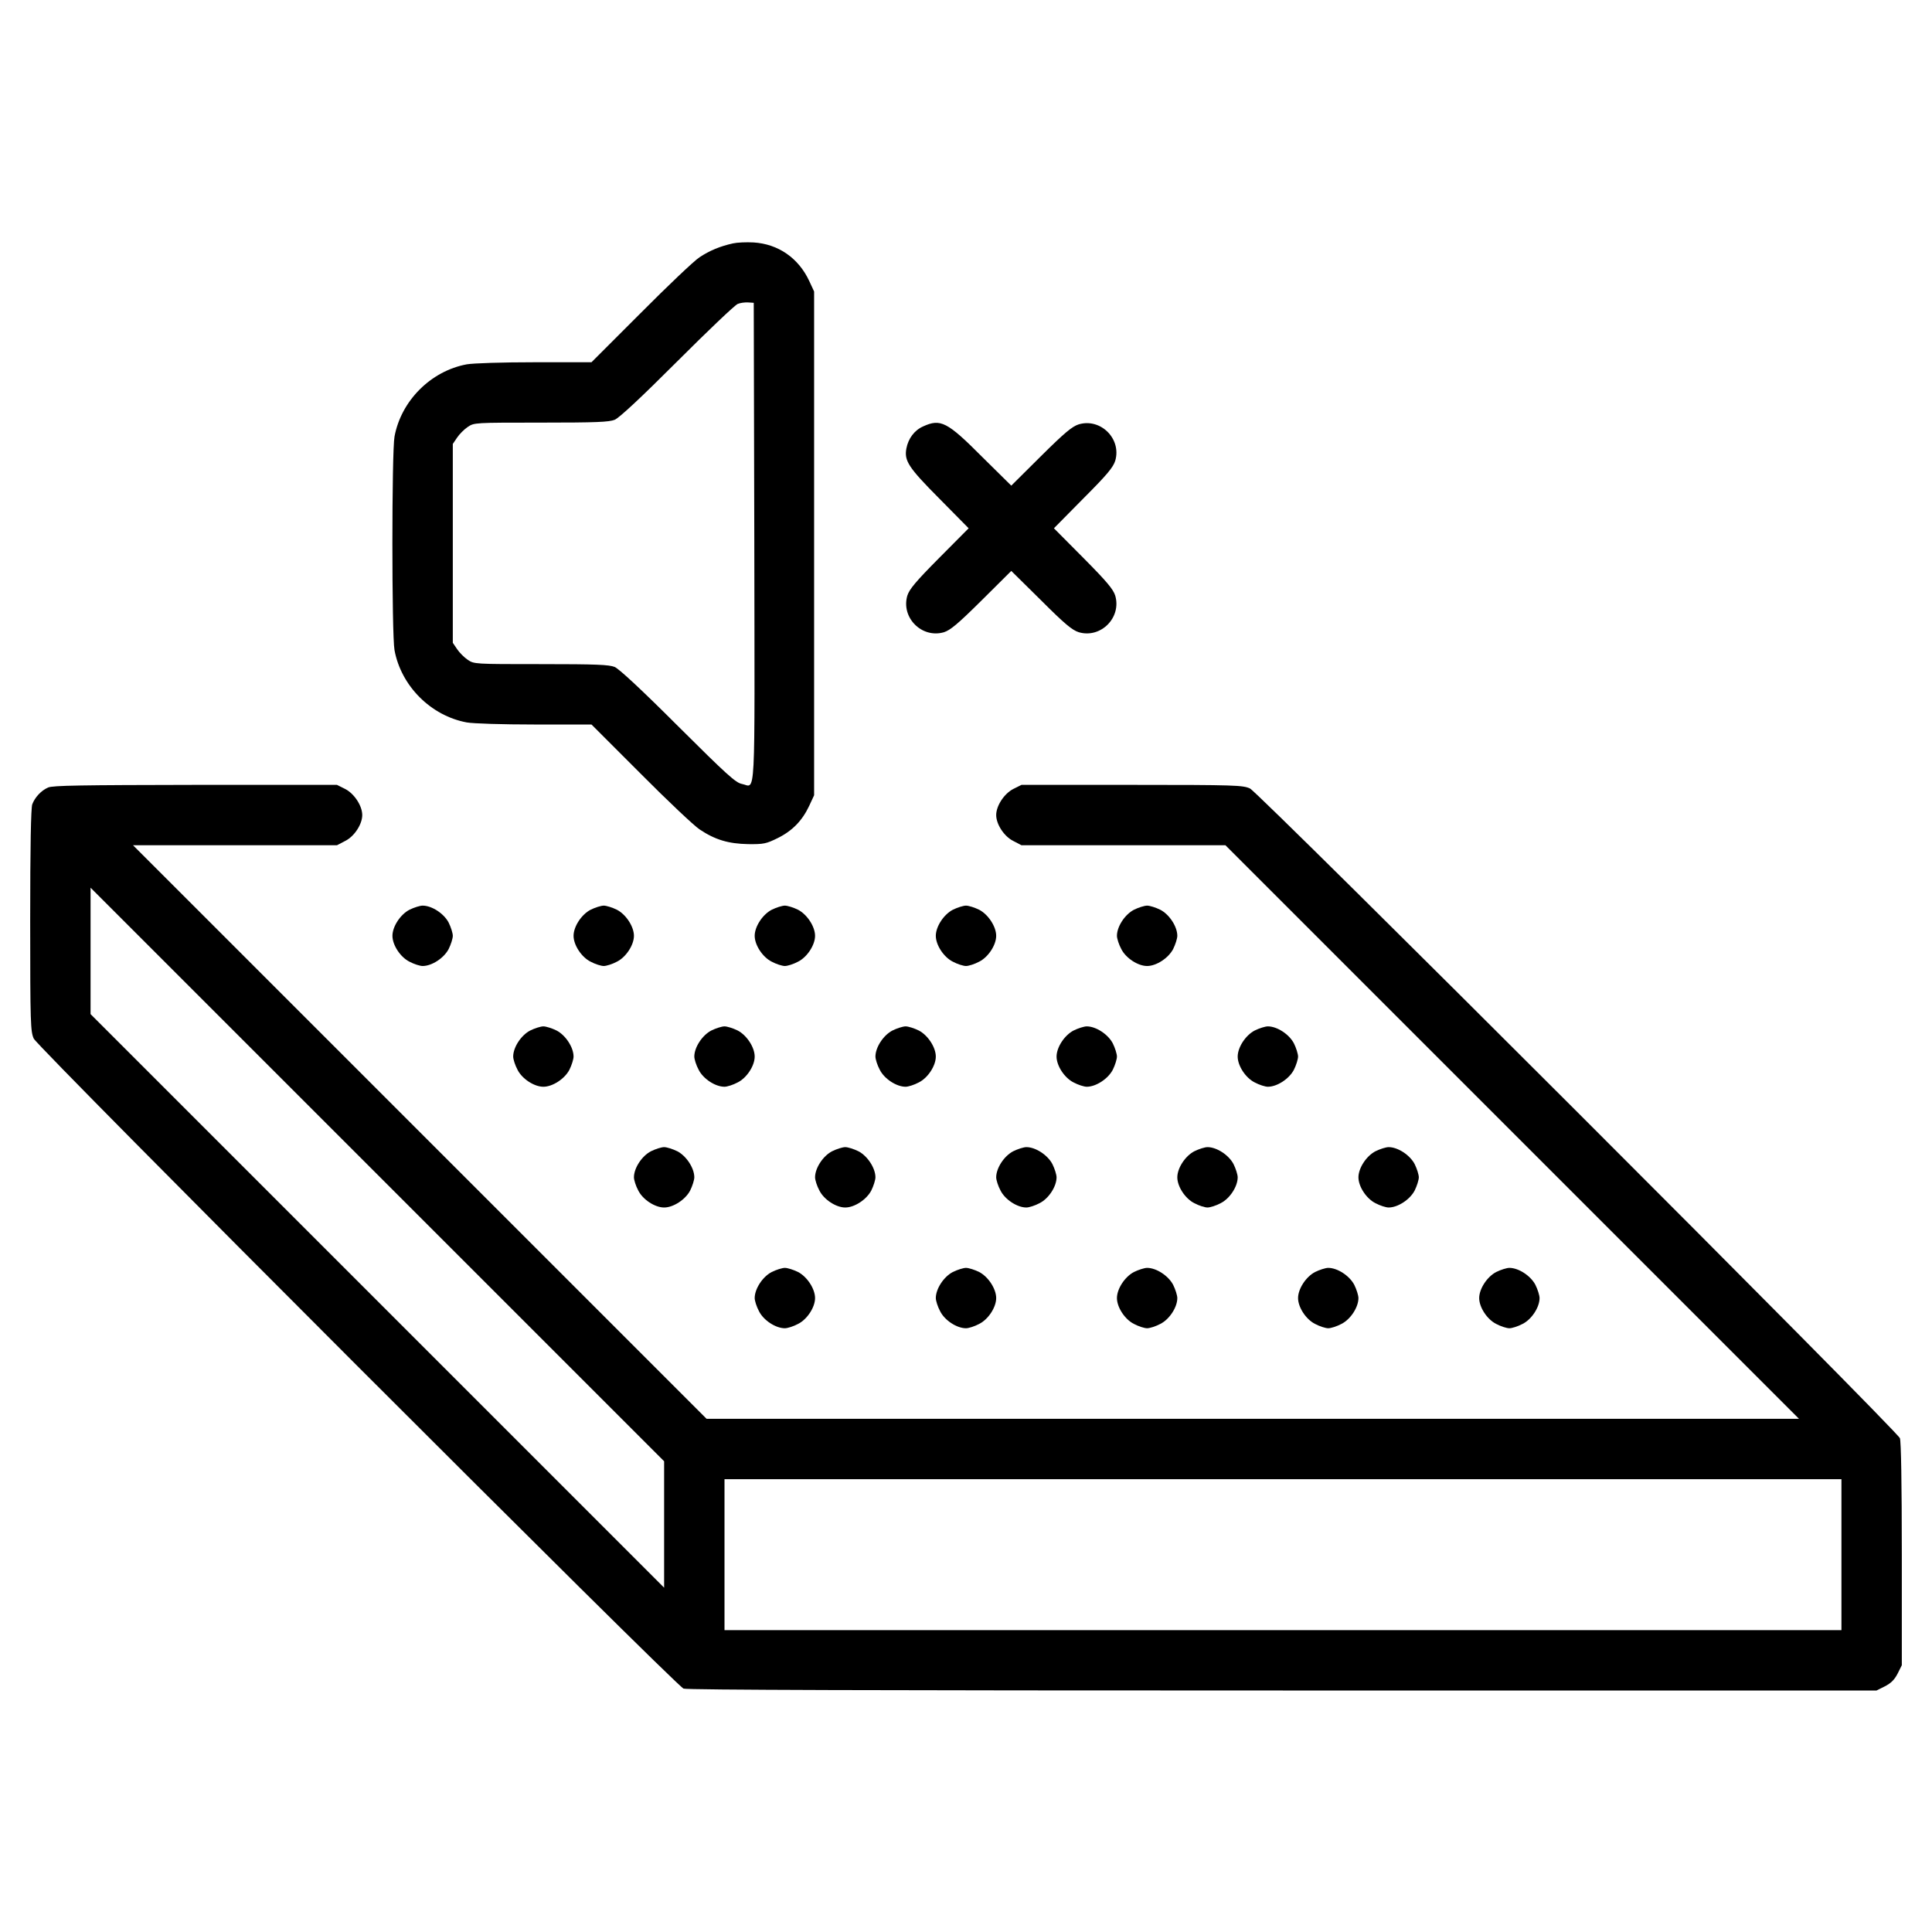 <?xml version="1.0" standalone="no"?>
<!DOCTYPE svg PUBLIC "-//W3C//DTD SVG 20010904//EN"
 "http://www.w3.org/TR/2001/REC-SVG-20010904/DTD/svg10.dtd">
<svg version="1.0" xmlns="http://www.w3.org/2000/svg" width="100%" height="100%" viewBox="0 0 1024 1024"
 preserveAspectRatio="xMidYMid meet">

<g transform="translate(0,1024) scale(0.1,-0.1)" fill="currentColor" stroke="none">
<path d="M3885 8950 c-68 -15 -124 -38 -178 -74 -29 -19 -169 -152 -312 -296
l-260 -260 -301 0 c-172 0 -326 -5 -360 -11 -190 -35 -348 -193 -383 -383 -15
-81 -15 -1051 0 -1132 35 -190 193 -348 383 -383 34 -6 188 -11 360 -11 l301
0 260 -260 c143 -144 284 -277 313 -296 82 -55 153 -76 257 -78 83 -1 96 2
157 32 77 38 130 92 167 171 l26 56 0 1335 0 1335 -26 56 c-57 122 -165 196
-295 204 -38 2 -87 0 -109 -5z m113 -1588 c2 -1413 9 -1291 -66 -1277 -32 6
-78 47 -337 305 -199 199 -313 304 -337 315 -31 12 -95 15 -391 15 -352 0
-354 0 -388 23 -18 12 -44 38 -56 56 l-23 34 0 527 0 527 23 34 c12 18 38 44
56 56 34 23 36 23 388 23 295 0 360 3 391 15 25 11 136 114 332 310 162 162
306 299 320 304 14 6 39 9 55 8 l30 -2 3 -1273z"/>
<path d="M4893 7980 c-46 -20 -79 -64 -89 -117 -12 -65 10 -100 174 -265 l156
-158 -156 -157 c-126 -127 -158 -166 -169 -200 -34 -117 77 -228 194 -194 34
11 73 43 200 169 l157 156 158 -156 c126 -126 165 -158 200 -169 116 -34 227
77 193 194 -11 34 -43 73 -169 200 l-156 157 156 158 c126 126 158 165 169
200 34 116 -77 227 -193 193 -35 -11 -74 -43 -201 -169 l-157 -156 -153 151
c-187 188 -222 205 -314 163z"/>
<path d="M255 6066 c-37 -16 -70 -52 -84 -89 -7 -19 -11 -223 -11 -615 0 -553
2 -589 19 -627 24 -50 3402 -3429 3444 -3445 20 -7 1011 -10 3176 -10 l3147 0
44 22 c33 17 51 35 68 68 l22 44 0 587 c0 384 -4 597 -10 616 -16 42 -3395
3420 -3445 3444 -38 17 -74 19 -625 19 l-586 0 -44 -22 c-48 -25 -90 -89 -90
-138 0 -49 42 -113 90 -137 l44 -23 541 0 540 0 1520 -1520 1520 -1520 -2895
0 -2895 0 -1520 1520 -1520 1520 540 0 541 0 44 23 c48 24 90 88 90 137 0 49
-42 113 -90 138 l-44 22 -751 0 c-603 -1 -756 -3 -780 -14z m3265 -3906 l0
-335 -1520 1520 -1520 1520 0 335 0 335 1520 -1520 1520 -1520 0 -335z m6240
-160 l0 -400 -2960 0 -2960 0 0 400 0 400 2960 0 2960 0 0 -400z"/>
<path d="M2170 5418 c-48 -25 -90 -89 -90 -138 0 -49 42 -113 90 -137 24 -13
56 -23 70 -23 49 0 113 42 138 90 12 24 22 56 22 70 0 14 -10 46 -22 70 -25
48 -89 90 -138 90 -14 0 -46 -10 -70 -22z"/>
<path d="M3130 5418 c-48 -25 -90 -89 -90 -138 0 -49 42 -113 90 -137 24 -13
56 -23 70 -23 14 0 46 10 70 23 48 24 90 88 90 137 0 49 -42 113 -90 138 -24
12 -56 22 -70 22 -14 0 -46 -10 -70 -22z"/>
<path d="M4090 5418 c-48 -25 -90 -89 -90 -138 0 -49 42 -113 90 -137 24 -13
56 -23 70 -23 14 0 46 10 70 23 48 24 90 88 90 137 0 49 -42 113 -90 138 -24
12 -56 22 -70 22 -14 0 -46 -10 -70 -22z"/>
<path d="M5050 5418 c-48 -25 -90 -89 -90 -138 0 -49 42 -113 90 -137 24 -13
56 -23 70 -23 14 0 46 10 70 23 48 24 90 88 90 137 0 49 -42 113 -90 138 -24
12 -56 22 -70 22 -14 0 -46 -10 -70 -22z"/>
<path d="M6010 5418 c-48 -25 -90 -89 -90 -138 0 -14 10 -46 23 -70 24 -48 88
-90 137 -90 49 0 113 42 138 90 12 24 22 56 22 70 0 49 -42 113 -90 138 -24
12 -56 22 -70 22 -14 0 -46 -10 -70 -22z"/>
<path d="M2810 4778 c-48 -25 -90 -89 -90 -138 0 -14 10 -46 23 -70 24 -48 88
-90 137 -90 49 0 113 42 138 90 12 24 22 56 22 70 0 49 -42 113 -90 138 -24
12 -56 22 -70 22 -14 0 -46 -10 -70 -22z"/>
<path d="M3770 4778 c-48 -25 -90 -89 -90 -138 0 -14 10 -46 23 -70 24 -48 88
-90 137 -90 14 0 46 10 70 23 48 24 90 88 90 137 0 49 -42 113 -90 138 -24 12
-56 22 -70 22 -14 0 -46 -10 -70 -22z"/>
<path d="M4730 4778 c-48 -25 -90 -89 -90 -138 0 -14 10 -46 23 -70 24 -48 88
-90 137 -90 14 0 46 10 70 23 48 24 90 88 90 137 0 49 -42 113 -90 138 -24 12
-56 22 -70 22 -14 0 -46 -10 -70 -22z"/>
<path d="M5690 4778 c-48 -25 -90 -89 -90 -138 0 -49 42 -113 90 -137 24 -13
56 -23 70 -23 49 0 113 42 138 90 12 24 22 56 22 70 0 14 -10 46 -22 70 -25
48 -89 90 -138 90 -14 0 -46 -10 -70 -22z"/>
<path d="M6650 4778 c-48 -25 -90 -89 -90 -138 0 -49 42 -113 90 -137 24 -13
56 -23 70 -23 49 0 113 42 138 90 12 24 22 56 22 70 0 14 -10 46 -22 70 -25
48 -89 90 -138 90 -14 0 -46 -10 -70 -22z"/>
<path d="M3450 4138 c-48 -25 -90 -89 -90 -138 0 -14 10 -46 23 -70 24 -48 88
-90 137 -90 49 0 113 42 138 90 12 24 22 56 22 70 0 49 -42 113 -90 138 -24
12 -56 22 -70 22 -14 0 -46 -10 -70 -22z"/>
<path d="M4410 4138 c-48 -25 -90 -89 -90 -138 0 -14 10 -46 23 -70 24 -48 88
-90 137 -90 49 0 113 42 138 90 12 24 22 56 22 70 0 49 -42 113 -90 138 -24
12 -56 22 -70 22 -14 0 -46 -10 -70 -22z"/>
<path d="M5370 4138 c-48 -25 -90 -89 -90 -138 0 -14 10 -46 23 -70 24 -48 88
-90 137 -90 14 0 46 10 70 23 48 24 90 88 90 137 0 14 -10 46 -22 70 -25 48
-89 90 -138 90 -14 0 -46 -10 -70 -22z"/>
<path d="M6330 4138 c-48 -25 -90 -89 -90 -138 0 -49 42 -113 90 -137 24 -13
56 -23 70 -23 14 0 46 10 70 23 48 24 90 88 90 137 0 14 -10 46 -22 70 -25 48
-89 90 -138 90 -14 0 -46 -10 -70 -22z"/>
<path d="M7290 4138 c-48 -25 -90 -89 -90 -138 0 -49 42 -113 90 -137 24 -13
56 -23 70 -23 49 0 113 42 138 90 12 24 22 56 22 70 0 14 -10 46 -22 70 -25
48 -89 90 -138 90 -14 0 -46 -10 -70 -22z"/>
<path d="M4090 3498 c-48 -25 -90 -89 -90 -138 0 -14 10 -46 23 -70 24 -48 88
-90 137 -90 14 0 46 10 70 23 48 24 90 88 90 137 0 49 -42 113 -90 138 -24 12
-56 22 -70 22 -14 0 -46 -10 -70 -22z"/>
<path d="M5050 3498 c-48 -25 -90 -89 -90 -138 0 -14 10 -46 23 -70 24 -48 88
-90 137 -90 14 0 46 10 70 23 48 24 90 88 90 137 0 49 -42 113 -90 138 -24 12
-56 22 -70 22 -14 0 -46 -10 -70 -22z"/>
<path d="M6010 3498 c-48 -25 -90 -89 -90 -138 0 -49 42 -113 90 -137 24 -13
56 -23 70 -23 14 0 46 10 70 23 48 24 90 88 90 137 0 14 -10 46 -22 70 -25 48
-89 90 -138 90 -14 0 -46 -10 -70 -22z"/>
<path d="M6970 3498 c-48 -25 -90 -89 -90 -138 0 -49 42 -113 90 -137 24 -13
56 -23 70 -23 14 0 46 10 70 23 48 24 90 88 90 137 0 14 -10 46 -22 70 -25 48
-89 90 -138 90 -14 0 -46 -10 -70 -22z"/>
<path d="M7930 3498 c-48 -25 -90 -89 -90 -138 0 -49 42 -113 90 -137 24 -13
56 -23 70 -23 14 0 46 10 70 23 48 24 90 88 90 137 0 14 -10 46 -22 70 -25 48
-89 90 -138 90 -14 0 -46 -10 -70 -22z"/>
</g>
</svg>
